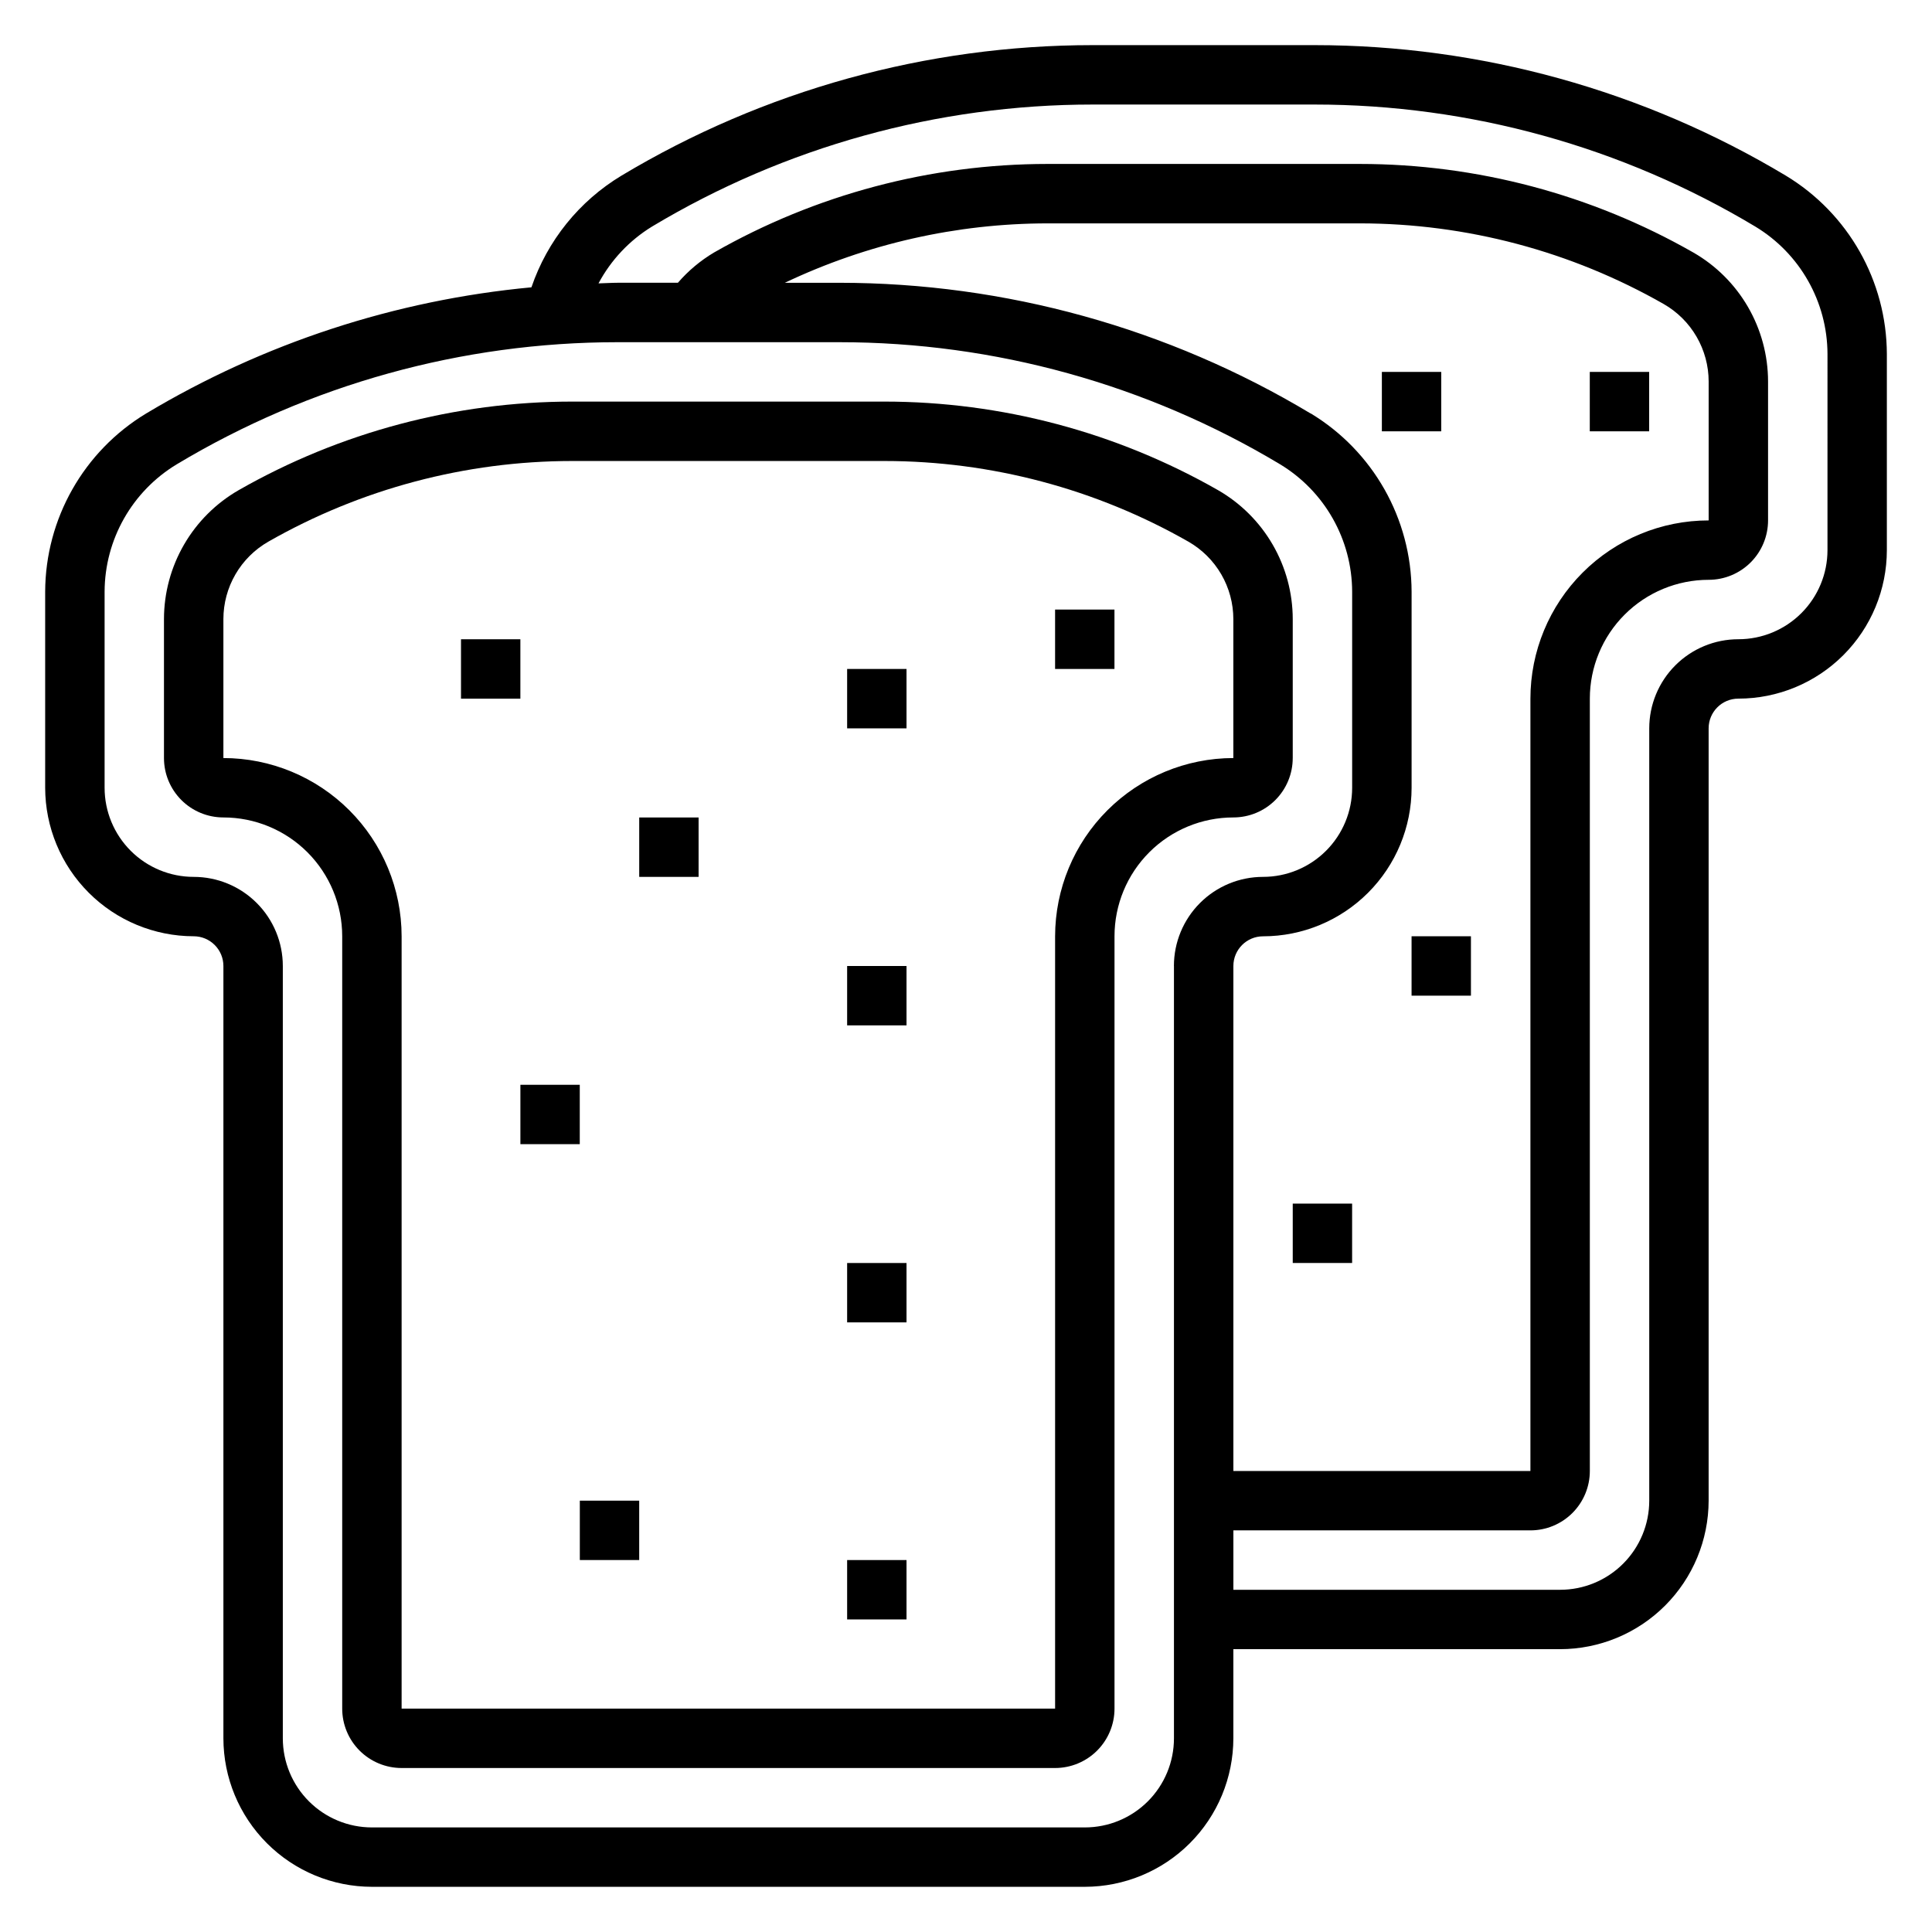 <?xml version="1.0" encoding="UTF-8"?>
<!-- Uploaded to: ICON Repo, www.svgrepo.com, Generator: ICON Repo Mixer Tools -->
<svg fill="#000000" width="800px" height="800px" version="1.1" viewBox="144 144 512 512" xmlns="http://www.w3.org/2000/svg">
 <g>
  <path d="m486.59 344.89v-36.832c-0.012-6.941-1.848-13.754-5.332-19.754-3.484-6-8.484-10.977-14.504-14.43-26.91-15.352-57.352-23.434-88.332-23.449h-82.812c-30.98 0.016-61.422 8.098-88.324 23.449-6.019 3.453-11.023 8.43-14.504 14.43s-5.32 12.816-5.328 19.754v36.832c0 4.176 1.66 8.18 4.613 11.133s6.957 4.609 11.133 4.609c8.352 0 16.359 3.32 22.266 9.223 5.902 5.906 9.223 13.914 9.223 22.266v204.68c0 4.176 1.656 8.18 4.609 11.133 2.953 2.949 6.957 4.609 11.133 4.609h173.18c4.176 0 8.18-1.66 11.133-4.609 2.953-2.953 4.613-6.957 4.613-11.133v-204.68c0-8.352 3.316-16.359 9.223-22.266 5.906-5.902 13.914-9.223 22.266-9.223 4.176 0 8.18-1.656 11.133-4.609s4.609-6.957 4.609-11.133zm-15.742 0c-12.523 0.016-24.527 4.996-33.383 13.852-8.855 8.852-13.836 20.859-13.852 33.379v204.68h-173.18v-204.68c-0.012-12.52-4.992-24.527-13.848-33.383-8.855-8.855-20.859-13.836-33.383-13.848v-36.832c0.004-4.164 1.105-8.254 3.195-11.852 2.09-3.602 5.094-6.586 8.707-8.656 24.523-13.996 52.27-21.367 80.508-21.379h82.812c28.242 0.012 55.996 7.379 80.523 21.379 3.609 2.07 6.613 5.055 8.703 8.656 2.09 3.602 3.191 7.688 3.199 11.852z"/>
  <path d="m617.27 190.55c-37.73-22.629-80.898-34.582-124.9-34.59h-58.793c-43.996 0.008-87.164 11.961-124.89 34.59-11.191 6.746-19.637 17.227-23.852 29.59-36.105 3.379-70.992 14.801-102.1 33.434-16.555 9.996-26.699 27.898-26.766 47.234v51.953c0.016 10.434 4.168 20.438 11.547 27.816 7.375 7.379 17.379 11.531 27.812 11.543 2.09 0 4.09 0.832 5.566 2.309 1.477 1.477 2.309 3.477 2.309 5.566v204.67c0.008 10.434 4.16 20.441 11.539 27.82 7.379 7.379 17.383 11.527 27.82 11.539h188.93c10.434-0.012 20.438-4.16 27.82-11.539 7.379-7.379 11.527-17.387 11.539-27.82v-23.617h86.59c10.438-0.012 20.441-4.164 27.82-11.543 7.379-7.379 11.527-17.383 11.543-27.816v-204.67c0-4.348 3.523-7.875 7.871-7.875 10.438 0 20.449-4.144 27.832-11.527 7.379-7.379 11.527-17.391 11.527-27.832v-51.957 0.004c-0.055-19.352-10.199-37.277-26.766-47.281zm-162.16 209.45v204.67c0 6.262-2.488 12.27-6.914 16.699-4.43 4.43-10.438 6.918-16.699 6.918h-188.93c-6.266 0-12.27-2.488-16.699-6.918-4.43-4.43-6.918-10.438-6.918-16.699v-204.67c0-6.266-2.488-12.273-6.918-16.699-4.426-4.43-10.434-6.918-16.699-6.918-6.262 0-12.27-2.488-16.699-6.918-4.426-4.43-6.914-10.434-6.914-16.699v-51.953c0.039-13.816 7.281-26.613 19.105-33.758 35.281-21.172 75.656-32.359 116.8-32.367h58.789c41.145 0 81.52 11.18 116.8 32.344 11.836 7.148 19.086 19.953 19.121 33.781v51.953c0 6.266-2.488 12.27-6.918 16.699-4.43 4.43-10.438 6.918-16.699 6.918s-12.27 2.488-16.699 6.918c-4.43 4.426-6.918 10.434-6.918 16.699zm36.211-146.42v-0.004c-37.727-22.645-80.898-34.617-124.9-34.637h-14.43c21.746-10.34 45.523-15.719 69.602-15.742h82.816c28.234 0.016 55.977 7.383 80.5 21.379 3.609 2.07 6.613 5.055 8.699 8.656 2.09 3.602 3.195 7.688 3.203 11.852v36.832c-12.527 0-24.543 4.977-33.398 13.836-8.859 8.855-13.836 20.871-13.836 33.395v204.68h-78.719v-133.82c0-4.348 3.523-7.875 7.871-7.875 10.438-0.008 20.441-4.16 27.82-11.539 7.379-7.379 11.531-17.383 11.539-27.82v-51.957 0.004c-0.055-19.352-10.199-37.273-26.766-47.281zm136.98 36.207c0 6.266-2.488 12.27-6.918 16.699-4.43 4.43-10.438 6.918-16.699 6.918-6.266 0-12.27 2.488-16.699 6.918-4.43 4.43-6.918 10.434-6.918 16.699v204.67c0 6.262-2.488 12.27-6.918 16.699-4.426 4.43-10.434 6.918-16.699 6.918h-86.59v-15.746h78.719c4.176 0 8.18-1.656 11.133-4.609s4.613-6.957 4.613-11.133v-204.68c0-8.348 3.316-16.359 9.223-22.262 5.902-5.906 13.914-9.223 22.266-9.223 4.176 0 8.18-1.66 11.133-4.613 2.949-2.953 4.609-6.957 4.609-11.133v-36.832c-0.012-6.938-1.852-13.75-5.332-19.754-3.484-6-8.484-10.977-14.504-14.426-26.91-15.355-57.352-23.438-88.332-23.453h-82.816c-30.98 0.016-61.426 8.098-88.332 23.461-3.606 2.141-6.844 4.852-9.586 8.027h-16.02c-1.676 0-3.344 0.133-5.023 0.164 3.301-6.188 8.191-11.383 14.172-15.051 35.281-21.164 75.652-32.344 116.8-32.344h58.797-0.004c41.148 0 81.52 11.18 116.81 32.344 11.836 7.148 19.086 19.953 19.121 33.781z"/>
  <path d="m266.17 313.41h15.734v15.742h-15.734z"/>
  <path d="m313.4 360.64h15.734v15.742h-15.734z"/>
  <path d="m368.5 321.28h15.734v15.742h-15.734z"/>
  <path d="m368.5 478.71h15.734v15.734h-15.734z"/>
  <path d="m281.91 431.48h15.734v15.734h-15.734z"/>
  <path d="m297.66 541.69h15.734v15.734h-15.734z"/>
  <path d="m368.5 557.43h15.734v15.734h-15.734z"/>
  <path d="m368.5 400h15.734v15.734h-15.734z"/>
  <path d="m423.61 305.54h15.734v15.742h-15.734z"/>
  <path d="m510.21 242.56h15.734v15.742h-15.734z"/>
  <path d="m518.08 392.12h15.734v15.742h-15.734z"/>
  <path d="m486.59 462.97h15.734v15.734h-15.734z"/>
  <path d="m565.31 242.56h15.734v15.742h-15.734z"/>
 </g>
</svg>